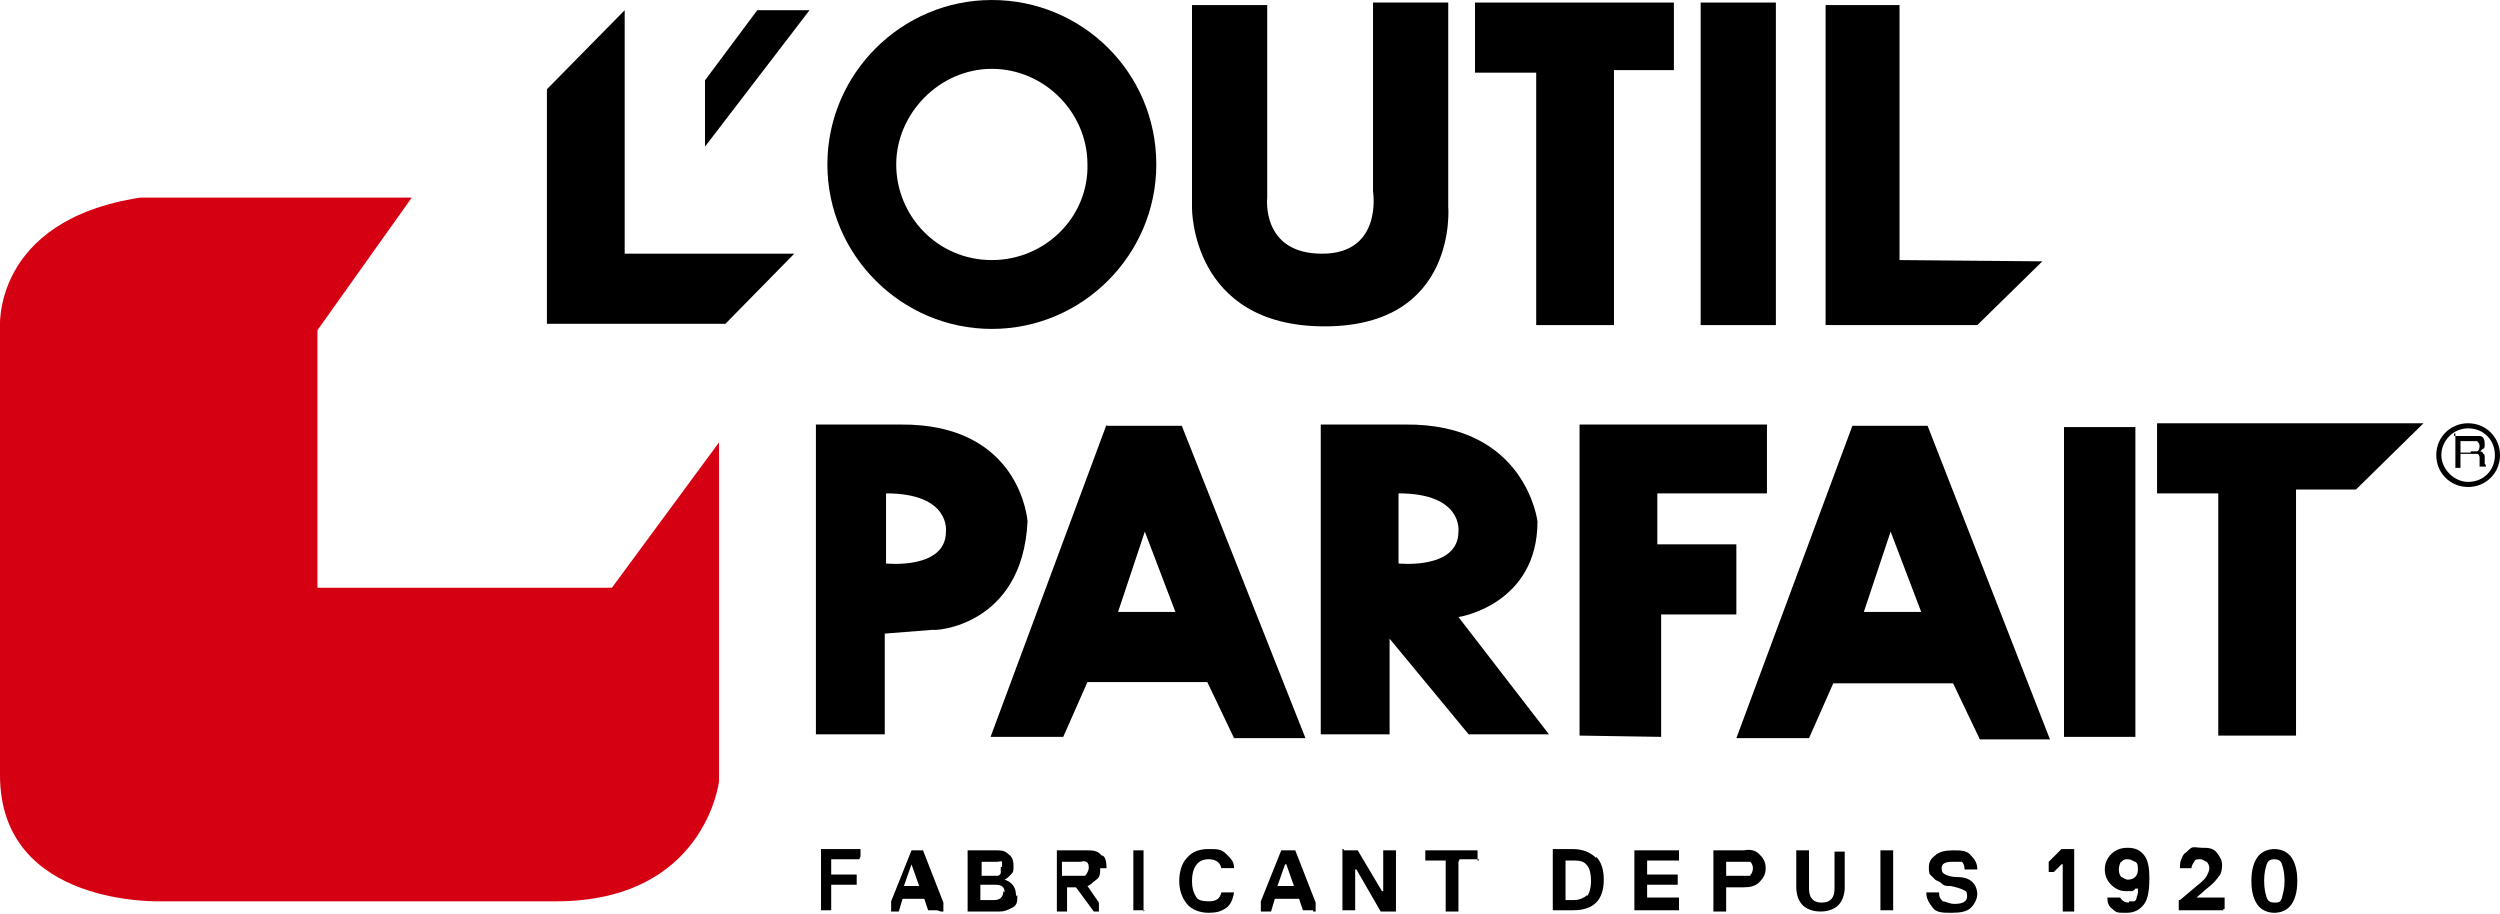 <?xml version="1.0" encoding="UTF-8"?>
<svg id="Calque_1" xmlns="http://www.w3.org/2000/svg" version="1.1" viewBox="0 0 196.1 71.7">
  <!-- Generator: Adobe Illustrator 29.6.1, SVG Export Plug-In . SVG Version: 2.1.1 Build 9)  -->
  <defs>
    <style>
      .st0 {
        fill: #d60013;
      }
    </style>
  </defs>
  <path d="M191.1,35.7c0,1.4,1.1,2.5,2.5,2.5s2.5-1.1,2.5-2.5-1.1-2.5-2.5-2.5-2.5,1.1-2.5,2.5M191.5,35.7c0-1.1.9-2.1,2.1-2.1s2.1.9,2.1,2.1-.9,2.1-2.1,2.1c-1.1,0-2.1-1-2.1-2.1"/>
  <path d="M192.5,34.2h1.4c.2,0,.4,0,.6,0,.3,0,.4.3.4.6s0,.3-.1.4c-.1,0-.2.2-.3.2.1,0,.2,0,.3.2.1,0,.1.2.1.3v.5c0,0,.1,0,.1.2h0c0,0-.5,0-.5,0h0v-.7c0-.2-.1-.3-.2-.3h-1.3v1.1h-.4v-2.7h-.1ZM193.8,35.4c.2,0,.3,0,.5,0,.1,0,.2-.2.2-.4s-.1-.3-.2-.4c-.1,0-.2,0-.3,0h-1v.9h.8Z"/>
  <path d="M67.4,67.4h-2.2c0,0,0,.2,0,.2v1h0c0,0,2,0,2,0h0v.8h0c0,0-2,0-2,0h0v2h0c0,0-.8,0-.8,0h0v-4.8h0c0,0,3.1,0,3.1,0h0v.6Z"/>
  <g>
    <path d="M73.5,71.4h-.7c0,0,0,0,0,0l-.3-.9h0c0,0-1.7,0-1.7,0h0c0,0-.3,1-.3,1h0c0,0-.6,0-.6,0h0v-.8l1.6-4h0c0,0,.9,0,.9,0h0c0,0,1.6,4.1,1.6,4.1v.7h-.2ZM72.1,69.5l-.6-1.7h0l-.6,1.7h0c0,0,1.2,0,1.2,0h0Z"/>
    <path d="M79.8,70.2c0,.5,0,.8-.4,1s-.6.3-1,.3h-2.5v-4.8h0c0,0,2.2,0,2.2,0,.4,0,.7,0,1,.3.3.2.4.5.4.9s0,.5-.2.7-.3.3-.5.4h0c.6.2.9.6.9,1.3ZM78.6,68c0-.2,0-.3,0-.4s-.2,0-.4,0h-1.2v1.1h0c0,0,1.1,0,1.1,0,.2,0,.3,0,.4-.2,0-.2,0-.3,0-.5ZM78.8,70c0-.4-.2-.6-.7-.6h-1.2v1.2h0c0,0,1.1,0,1.1,0,.5,0,.7-.3.7-.7Z"/>
    <path d="M86.3,68.1c0,.4,0,.7-.3.9s-.4.4-.7.5h0c0,0,.9,1.3.9,1.3v.7h0c0,0-.4,0-.4,0h0c0,0-1.4-1.9-1.4-1.9h0c0,0-.7,0-.7,0h0v1.9h0c0,0-.8,0-.8,0h0v-4.8h0c0,0,2.3,0,2.3,0,.5,0,.9,0,1.2.4.3,0,.4.5.4,1ZM85.2,68.6c0,0,.2-.3.2-.5s0-.4-.2-.5-.3,0-.5,0h-1.4v1.1h0c0,0,1.3,0,1.3,0,.2,0,.4,0,.5,0Z"/>
  </g>
  <path d="M89.8,71.4h-.9c0,0,0,0,0,0v-4.7h0c0,0,.8,0,.8,0h0v4.8Z"/>
  <path d="M94.8,70.7c.6,0,.9-.2,1-.7h.1c0,0,.8,0,.8,0h.1c-.1.6-.3,1-.6,1.2-.4.3-.8.4-1.4.4s-1.3-.2-1.7-.7-.6-1.1-.6-1.8.2-1.4.6-1.8c.4-.5,1-.7,1.7-.7s1,0,1.4.4.6.6.6,1.1h-.1c0,0-.8,0-.8,0h-.1c-.1-.5-.5-.7-1-.7s-.8.2-1,.5-.3.7-.3,1.2.1.9.3,1.2c.1.3.5.4,1,.4Z"/>
  <g>
    <path d="M103,71.4h-.7c0,0-.1,0-.1,0l-.3-.9h-.1c0,0-1.7,0-1.7,0h-.1c0,0-.3,1-.3,1h-.1c0,0-.6,0-.6,0h-.1v-.8l1.6-4h.1c0,0,.9,0,.9,0h.1c0,0,1.6,4.1,1.6,4.1v.7h-.2ZM101.5,69.5l-.6-1.7h-.1l-.6,1.7h.1c0,0,1.2,0,1.2,0h0Z"/>
    <path d="M105.4,66.7h1c0,0,.1,0,.1,0l1.9,3.2h.1v-3.2h.1c0,0,.8,0,.8,0h.1v4.8h-.1c0,0-1,0-1,0h-.1c0,0-1.9-3.3-1.9-3.3h-.1v3.2h-.1c0,0-.8,0-.8,0h-.1v-4.8h.1Z"/>
  </g>
  <path d="M116,67.4h-1.5c0,0-.1.2-.1.2v3.9h-.1c0,0-.8,0-.8,0h-.1v-4h-.1c0,0-1.4,0-1.4,0h-.1v-.8h.1c0,0,3.9,0,3.9,0h.1v.8h.1Z"/>
  <g>
    <path d="M125.2,67.2c.4.4.6,1,.6,1.8s-.2,1.4-.6,1.8c-.4.4-1,.6-1.8.6h-1.6v-4.8h.1c0,0,1.5,0,1.5,0,.8,0,1.4.3,1.8.7ZM124.5,70.3c.2-.3.3-.7.3-1.2s-.1-1-.3-1.2c-.2-.3-.5-.4-1-.4h-.7v3.1h.1c0,0,.6,0,.6,0,.4,0,.8-.2,1-.4Z"/>
    <path d="M131.7,71.4h-3.4c0,0-.1,0-.1,0v-4.7h.1c0,0,3.3,0,3.3,0h.1v.8h-.1c0,0-2.3,0-2.3,0h-.1v1.1h.1c0,0,2.2,0,2.2,0h.1v.8h-.1c0,0-2.2,0-2.2,0h-.1v1h.1c0,0,2.3,0,2.3,0h.1v.7h0Z"/>
    <path d="M138,67c.3.3.5.6.5,1.1s-.2.8-.5,1.1c-.3.3-.7.4-1.2.4h-1.4v1.9h-.1c0,0-.8,0-.8,0h-.1v-4.8h.1c0,0,2.3,0,2.3,0,.5-.1.9,0,1.2.3ZM137.3,68.6c.1,0,.2-.3.2-.5s-.1-.4-.2-.5c-.1,0-.3,0-.5,0h-1.4v1.1h.1c0,0,1.3,0,1.3,0,.2,0,.4,0,.5,0Z"/>
    <path d="M144.7,66.7v2.9c0,.6-.2,1.1-.5,1.4s-.8.5-1.4.5-1.1-.2-1.4-.5c-.3-.3-.5-.8-.5-1.4v-2.9h.1c0,0,.8,0,.8,0h.1v3c0,.7.3,1.1,1,1.1s1-.4,1-1.1v-2.9h.1c0,0,.7,0,.7,0h0Z"/>
    <path d="M148.5,71.4h-.9c0,0-.1,0-.1,0v-4.7h.1c0,0,.8,0,.8,0h.1v4.8h0Z"/>
  </g>
  <path d="M155.1,70.1c0,.4-.2.8-.5,1.1-.3.3-.8.4-1.5.4s-1.2,0-1.5-.4-.5-.7-.5-1.2h.1c0,0,.8,0,.8,0h.1c0,.4.1.5.3.7.2,0,.5.2.9.2.7,0,1-.2,1-.6s-.1-.4-.3-.5-.5-.2-1-.3c-.3,0-.5,0-.7-.2s-.4-.2-.5-.3-.3-.3-.4-.4-.1-.4-.1-.6c0-.4.2-.7.5-.9.3-.3.8-.4,1.4-.4s1.1,0,1.4.4c.3.3.5.6.5,1.1h-.1c0,0-.8,0-.8,0h-.1c0-.3-.1-.5-.2-.6-.1,0-.4,0-.8,0-.6,0-.8.2-.8.5s.1.4.3.5.5.2,1,.2c.9,0,1.5.5,1.5,1.4Z"/>
  <path d="M162.7,71.5h-.9v-3.7h-.1l-.6.6h-.4v-.8l1-1h.1c0,0,.8,0,.8,0h.1c0,0,0,5,0,5h0Z"/>
  <path d="M167,70.7c.2,0,.3,0,.4,0,.1,0,.2-.2.2-.3s.1-.2.1-.4v-.3h-.2c0,0-.1.2-.3.2-.1,0-.3,0-.5,0-.4,0-.8-.2-1.1-.5s-.5-.7-.5-1.2.2-.9.5-1.2c.3-.3.7-.5,1.3-.5s1,.2,1.3.6.4,1,.4,1.8-.1,1.6-.4,2-.7.7-1.4.7-.8,0-1.1-.3c-.3-.2-.4-.5-.4-.9h.1c0,0,.8,0,.8,0h.1c.2.3.4.4.7.4ZM166.4,67.6c-.1,0-.2.4-.2.6,0,.3.1.5.2.6.1,0,.3.2.5.2.5,0,.8-.3.8-.8s-.1-.5-.2-.6c-.1,0-.3-.2-.6-.2-.2,0-.3,0-.5.2Z"/>
  <path d="M174.4,71.4h-3.4c0,0-.1,0-.1,0v-.8h.1c0,0,1.3-1.1,1.3-1.1.4-.3.7-.6.8-.8.1-.2.2-.4.2-.6s-.1-.4-.2-.5c-.1,0-.3-.2-.5-.2-.3,0-.4,0-.5.2s-.2.3-.2.5h-.1c0,0-.7,0-.7,0h-.1c0-.3,0-.5.1-.7s.1-.3.3-.5c.1,0,.3-.3.5-.4s.5,0,.8,0c.5,0,.9,0,1.2.4s.4.6.4,1-.1.7-.3.9c-.2.3-.5.6-.9.9l-.8.7h0c0,0,2.1,0,2.1,0h.1v.9h-.1Z"/>
  <path d="M177.1,71c-.3-.4-.5-1-.5-1.9s.2-1.5.5-1.9.8-.6,1.3-.6,1,.2,1.3.6.5,1,.5,1.9-.2,1.5-.5,1.9-.8.6-1.3.6-1-.2-1.3-.6ZM177.8,67.8c-.1.3-.2.7-.2,1.3s.1,1,.2,1.3c.1.3.3.4.6.4s.5,0,.6-.4.2-.7.2-1.3-.1-1-.2-1.3c-.1-.3-.3-.4-.6-.4-.3,0-.5.1-.6.4Z"/>
  <polyline points="49 19.9 62.3 19.9 56.9 25.4 42.9 25.4 42.9 7 49 .8 49 19.9"/>
  <polygon points="55.3 6.3 55.3 11.5 63.5 .8 59.4 .8 55.3 6.3"/>
  <path d="M77.8,0c-7.1,0-12.9,5.8-12.9,12.9s5.8,12.9,12.9,12.9,12.9-5.8,12.9-12.9c0-7.2-5.8-12.9-12.9-12.9M77.8,20.4c-4.3,0-7.5-3.5-7.5-7.5s3.4-7.5,7.5-7.5,7.5,3.4,7.5,7.5c.1,4.1-3.3,7.5-7.5,7.5"/>
  <path d="M99.4.4h-5.9v15.9s-.1,9.3,10.4,9.3,9.7-9.4,9.7-9.4V.2h-5.9v14.8s.8,4.9-4,4.9-4.3-4.4-4.3-4.4V.4Z"/>
  <polygon points="115.7 .2 131.3 .2 131.3 5.5 126.6 5.5 126.6 25.5 120.5 25.5 120.5 5.7 115.7 5.7 115.7 .2"/>
  <polygon points="133.4 .2 133.4 25.5 139.3 25.5 139.3 .2 133.4 .2"/>
  <polygon points="160.2 20.5 155.1 25.5 143.2 25.5 143.2 .4 149 .4 149 20.4 160.2 20.5"/>
  <polygon points="169.2 33.2 190.1 33.2 184.8 38.4 180.1 38.4 180.1 57.7 174 57.7 174 38.7 169.2 38.7 169.2 33.2"/>
  <polygon points="130.3 57.8 123.9 57.7 123.9 33.3 138.6 33.3 138.6 38.7 130 38.7 130 42.7 136.2 42.7 136.2 48.2 130.3 48.2 130.3 57.8"/>
  <polygon points="161.9 33.5 161.9 57.8 167.5 57.8 167.5 33.5 161.9 33.5"/>
  <path d="M80.6,40.9s-.5-7.7-10-7.6c-9.5,0-.5,0-.5,0h-6.1v24.3h5.4v-7.9h0l3.8-.3c0,.1,7-.2,7.4-8.5M74.2,41.7c0,3-4.7,2.5-4.7,2.5v-5.5c5.1,0,4.7,3,4.7,3"/>
  <path d="M151.2,33.4h-5.9l-9.1,24.5h5.7l1.9-4.3h9.4l2.1,4.4h5.5l-9.6-24.6ZM146.2,48l2.1-6.3,2.4,6.3h-4.5Z"/>
  <path d="M86.8,33.3l-9.1,24.5h5.7l1.9-4.3h9.4l2.1,4.4h5.6l-9.7-24.5h-5.9ZM87.7,48l2.1-6.3,2.4,6.3h-4.5Z"/>
  <path d="M120.6,40.9s-.9-7.7-10.4-7.6c-9.5,0-.5,0-.5,0h-6.1v24.3h5.4v-7.5l6.2,7.5h6.3l-7.1-9.2c.1,0,6.2-1,6.2-7.5M114.4,41.7c0,3-4.7,2.5-4.7,2.5v-5.5c5.1,0,4.7,3,4.7,3"/>
  <path class="st0" d="M11,15.5h21.3l-7.4,10.4v20.2h23.1l8.4-11.4v26.6s-1.1,9.4-12.8,9.4H12.7S0,71.2,0,60.8V25.8s-.7-8.5,11-10.3"/>
</svg>